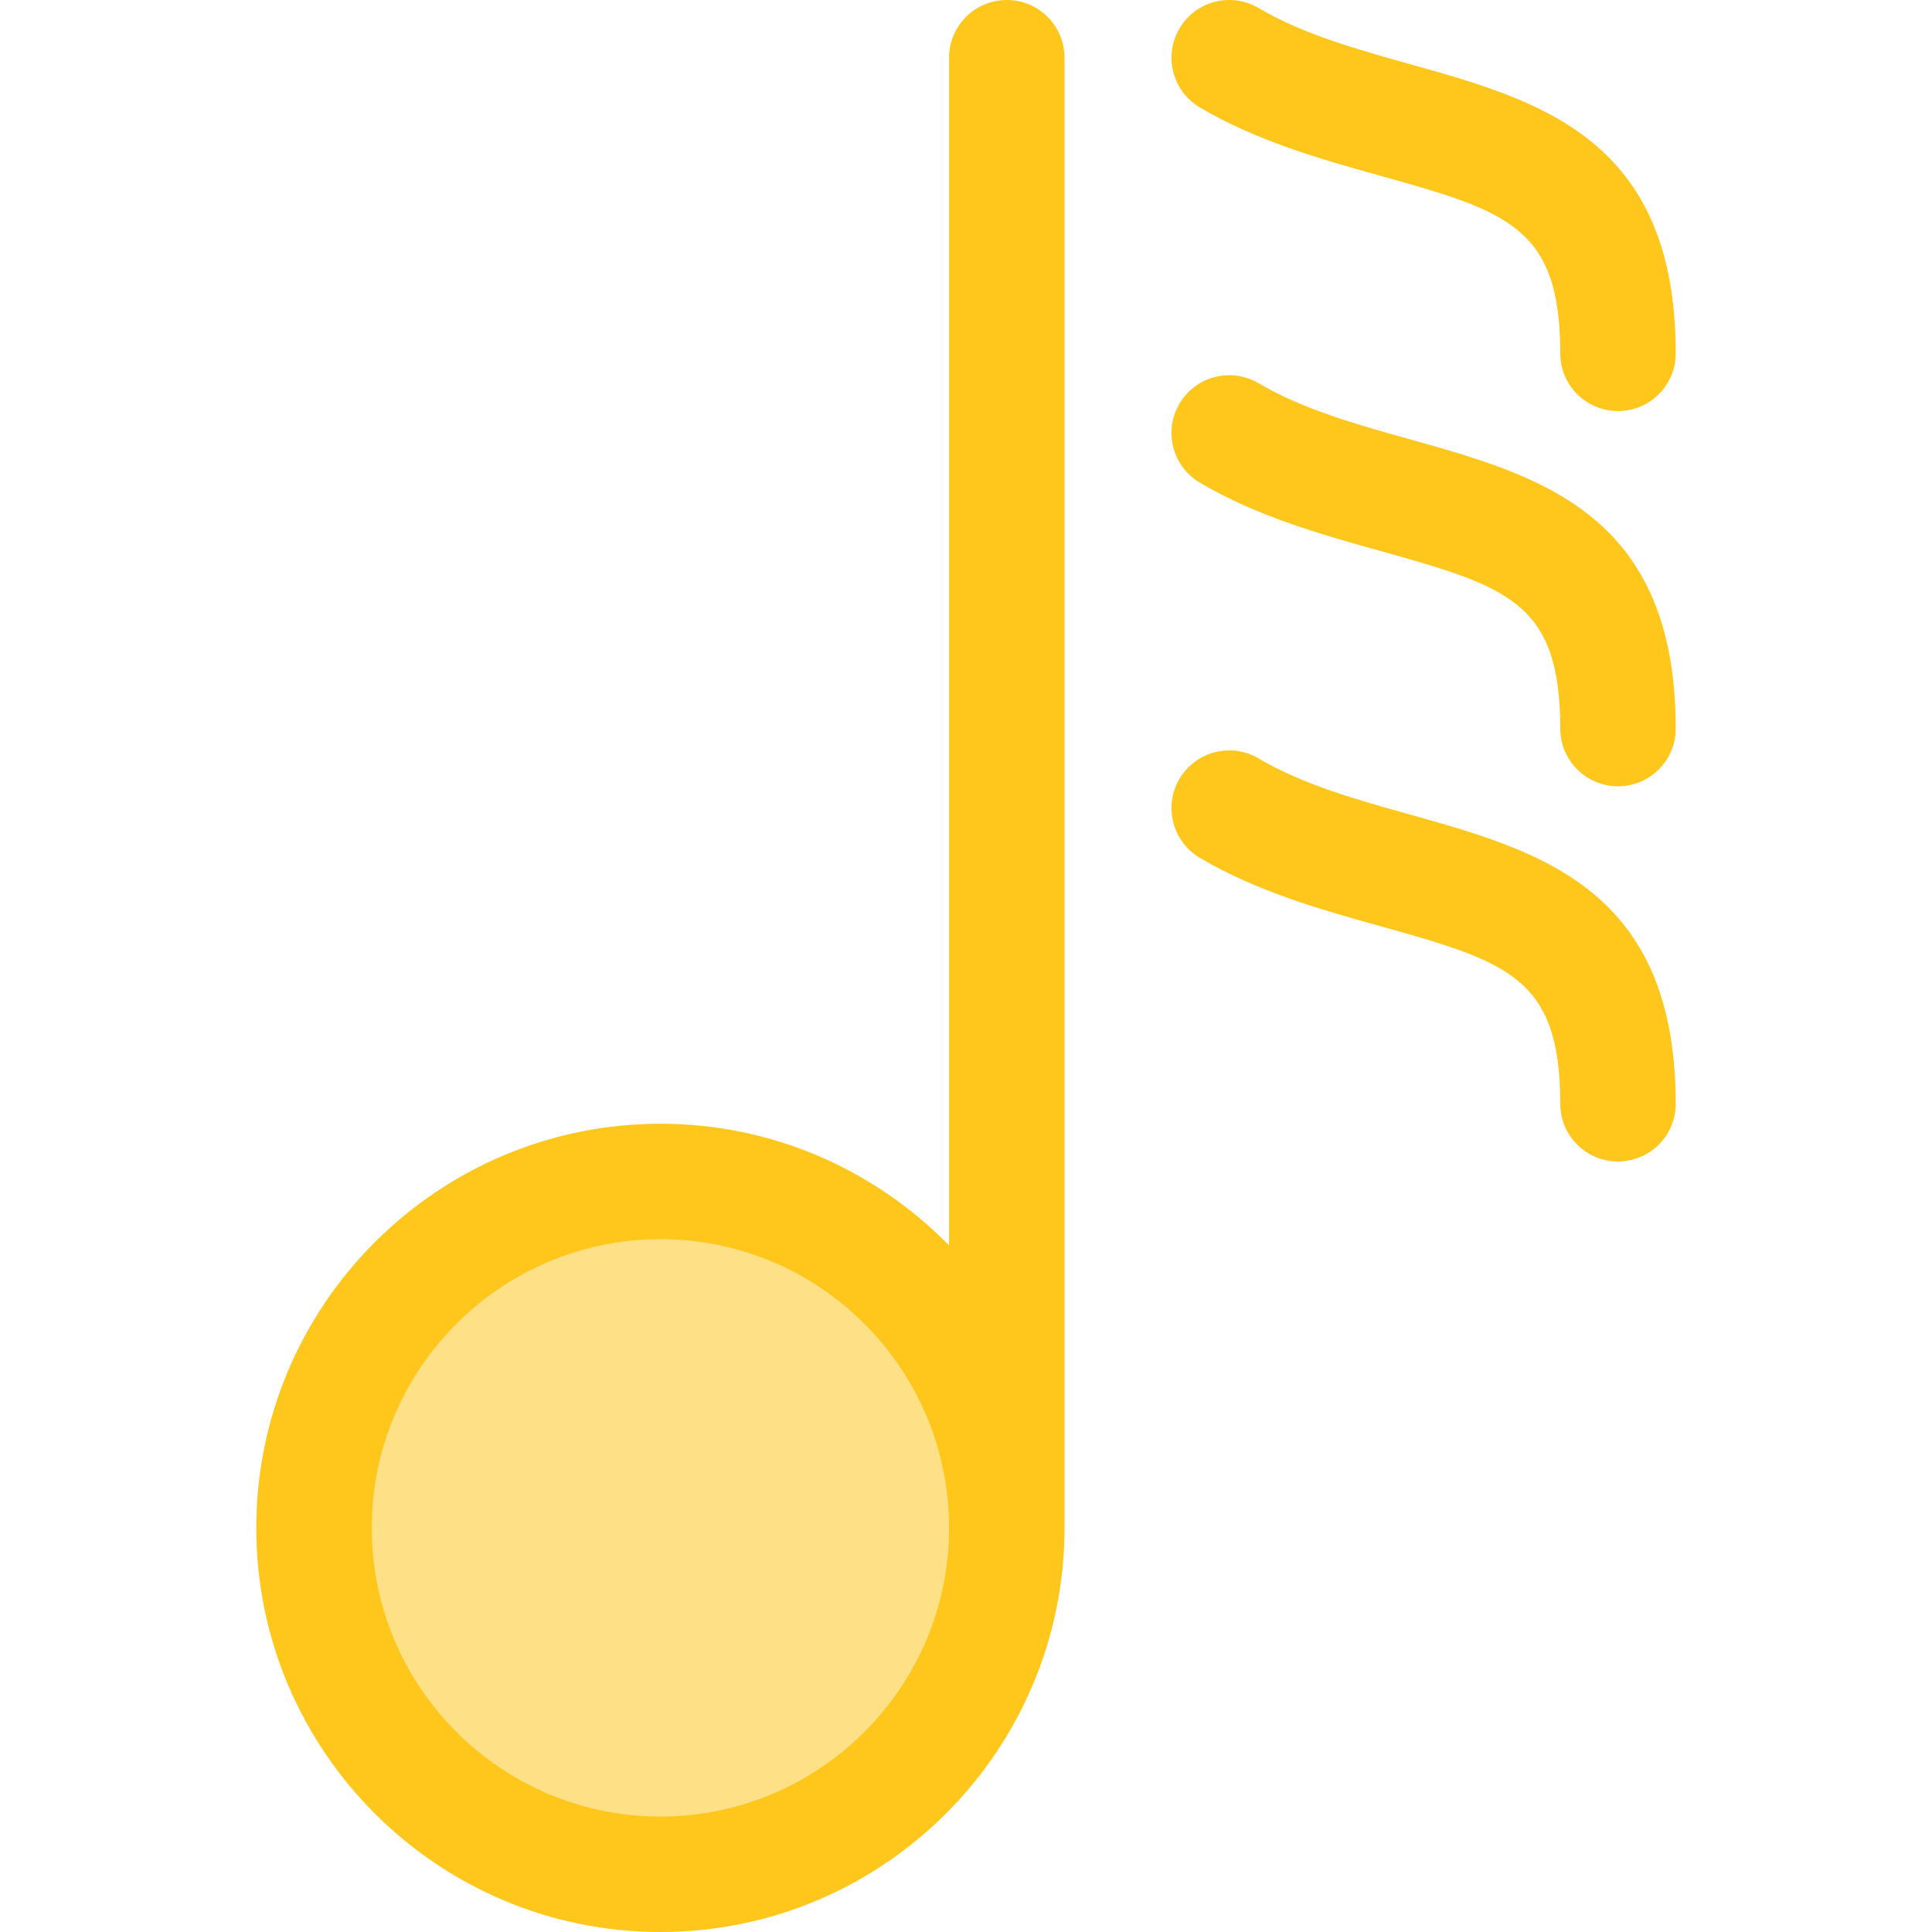 <?xml version="1.0" encoding="iso-8859-1"?>
<!-- Uploaded to: SVG Repo, www.svgrepo.com, Generator: SVG Repo Mixer Tools -->
<svg height="800px" width="800px" version="1.1" id="Layer_1" xmlns="http://www.w3.org/2000/svg" xmlns:xlink="http://www.w3.org/1999/xlink" 
	 viewBox="0 0 512.001 512.001" xml:space="preserve">
<circle style="fill:#FEE187;" cx="175.012" cy="404.903" r="91.797"/>
<g>
	<path style="fill:#FFC61B;" d="M266.812,0.003c-8.448,0-15.3,6.851-15.3,15.3v314.752c-19.455-19.879-46.554-32.247-76.498-32.247
		c-59.053,0-107.097,48.044-107.097,107.097s48.044,107.097,107.097,107.097s107.097-48.044,107.097-107.097V15.302
		C282.112,6.852,275.26,0.003,266.812,0.003z M175.015,481.4c-42.181,0-76.498-34.317-76.498-76.498s34.317-76.498,76.498-76.498
		s76.498,34.317,76.498,76.498S217.196,481.4,175.015,481.4z"/>
	<path style="fill:#FFC61B;" d="M428.784,208.372c-8.448,0-15.3-6.851-15.3-15.3c0-33.723-14.138-37.678-48.299-47.236
		c-14.992-4.194-31.984-8.947-47.202-17.923c-7.278-4.295-9.697-13.675-5.404-20.951c4.293-7.276,13.673-9.698,20.951-5.404
		c11.767,6.943,26.069,10.942,39.898,14.813c34.736,9.718,70.655,19.766,70.655,76.703
		C444.083,201.522,437.232,208.372,428.784,208.372z"/>
	<path style="fill:#FFC61B;" d="M428.784,108.94c-8.448,0-15.3-6.851-15.3-15.3c0-33.725-14.138-37.68-48.298-47.236
		c-14.994-4.194-31.987-8.947-47.205-17.927c-7.276-4.295-9.695-13.673-5.401-20.951c4.293-7.276,13.67-9.697,20.951-5.401
		c11.767,6.943,26.067,10.942,39.897,14.813c34.735,9.717,70.655,19.762,70.655,76.703
		C444.083,102.089,437.232,108.94,428.784,108.94z"/>
	<path style="fill:#FFC61B;" d="M428.784,307.804c-8.448,0-15.3-6.851-15.3-15.3c0-33.723-14.138-37.678-48.298-47.234
		c-14.992-4.192-31.981-8.946-47.204-17.925c-7.278-4.295-9.697-13.675-5.404-20.951s13.673-9.698,20.951-5.404
		c11.773,6.946,26.07,10.945,39.898,14.815c34.735,9.717,70.655,19.762,70.655,76.701
		C444.083,300.954,437.232,307.804,428.784,307.804z"/>
</g>
</svg>